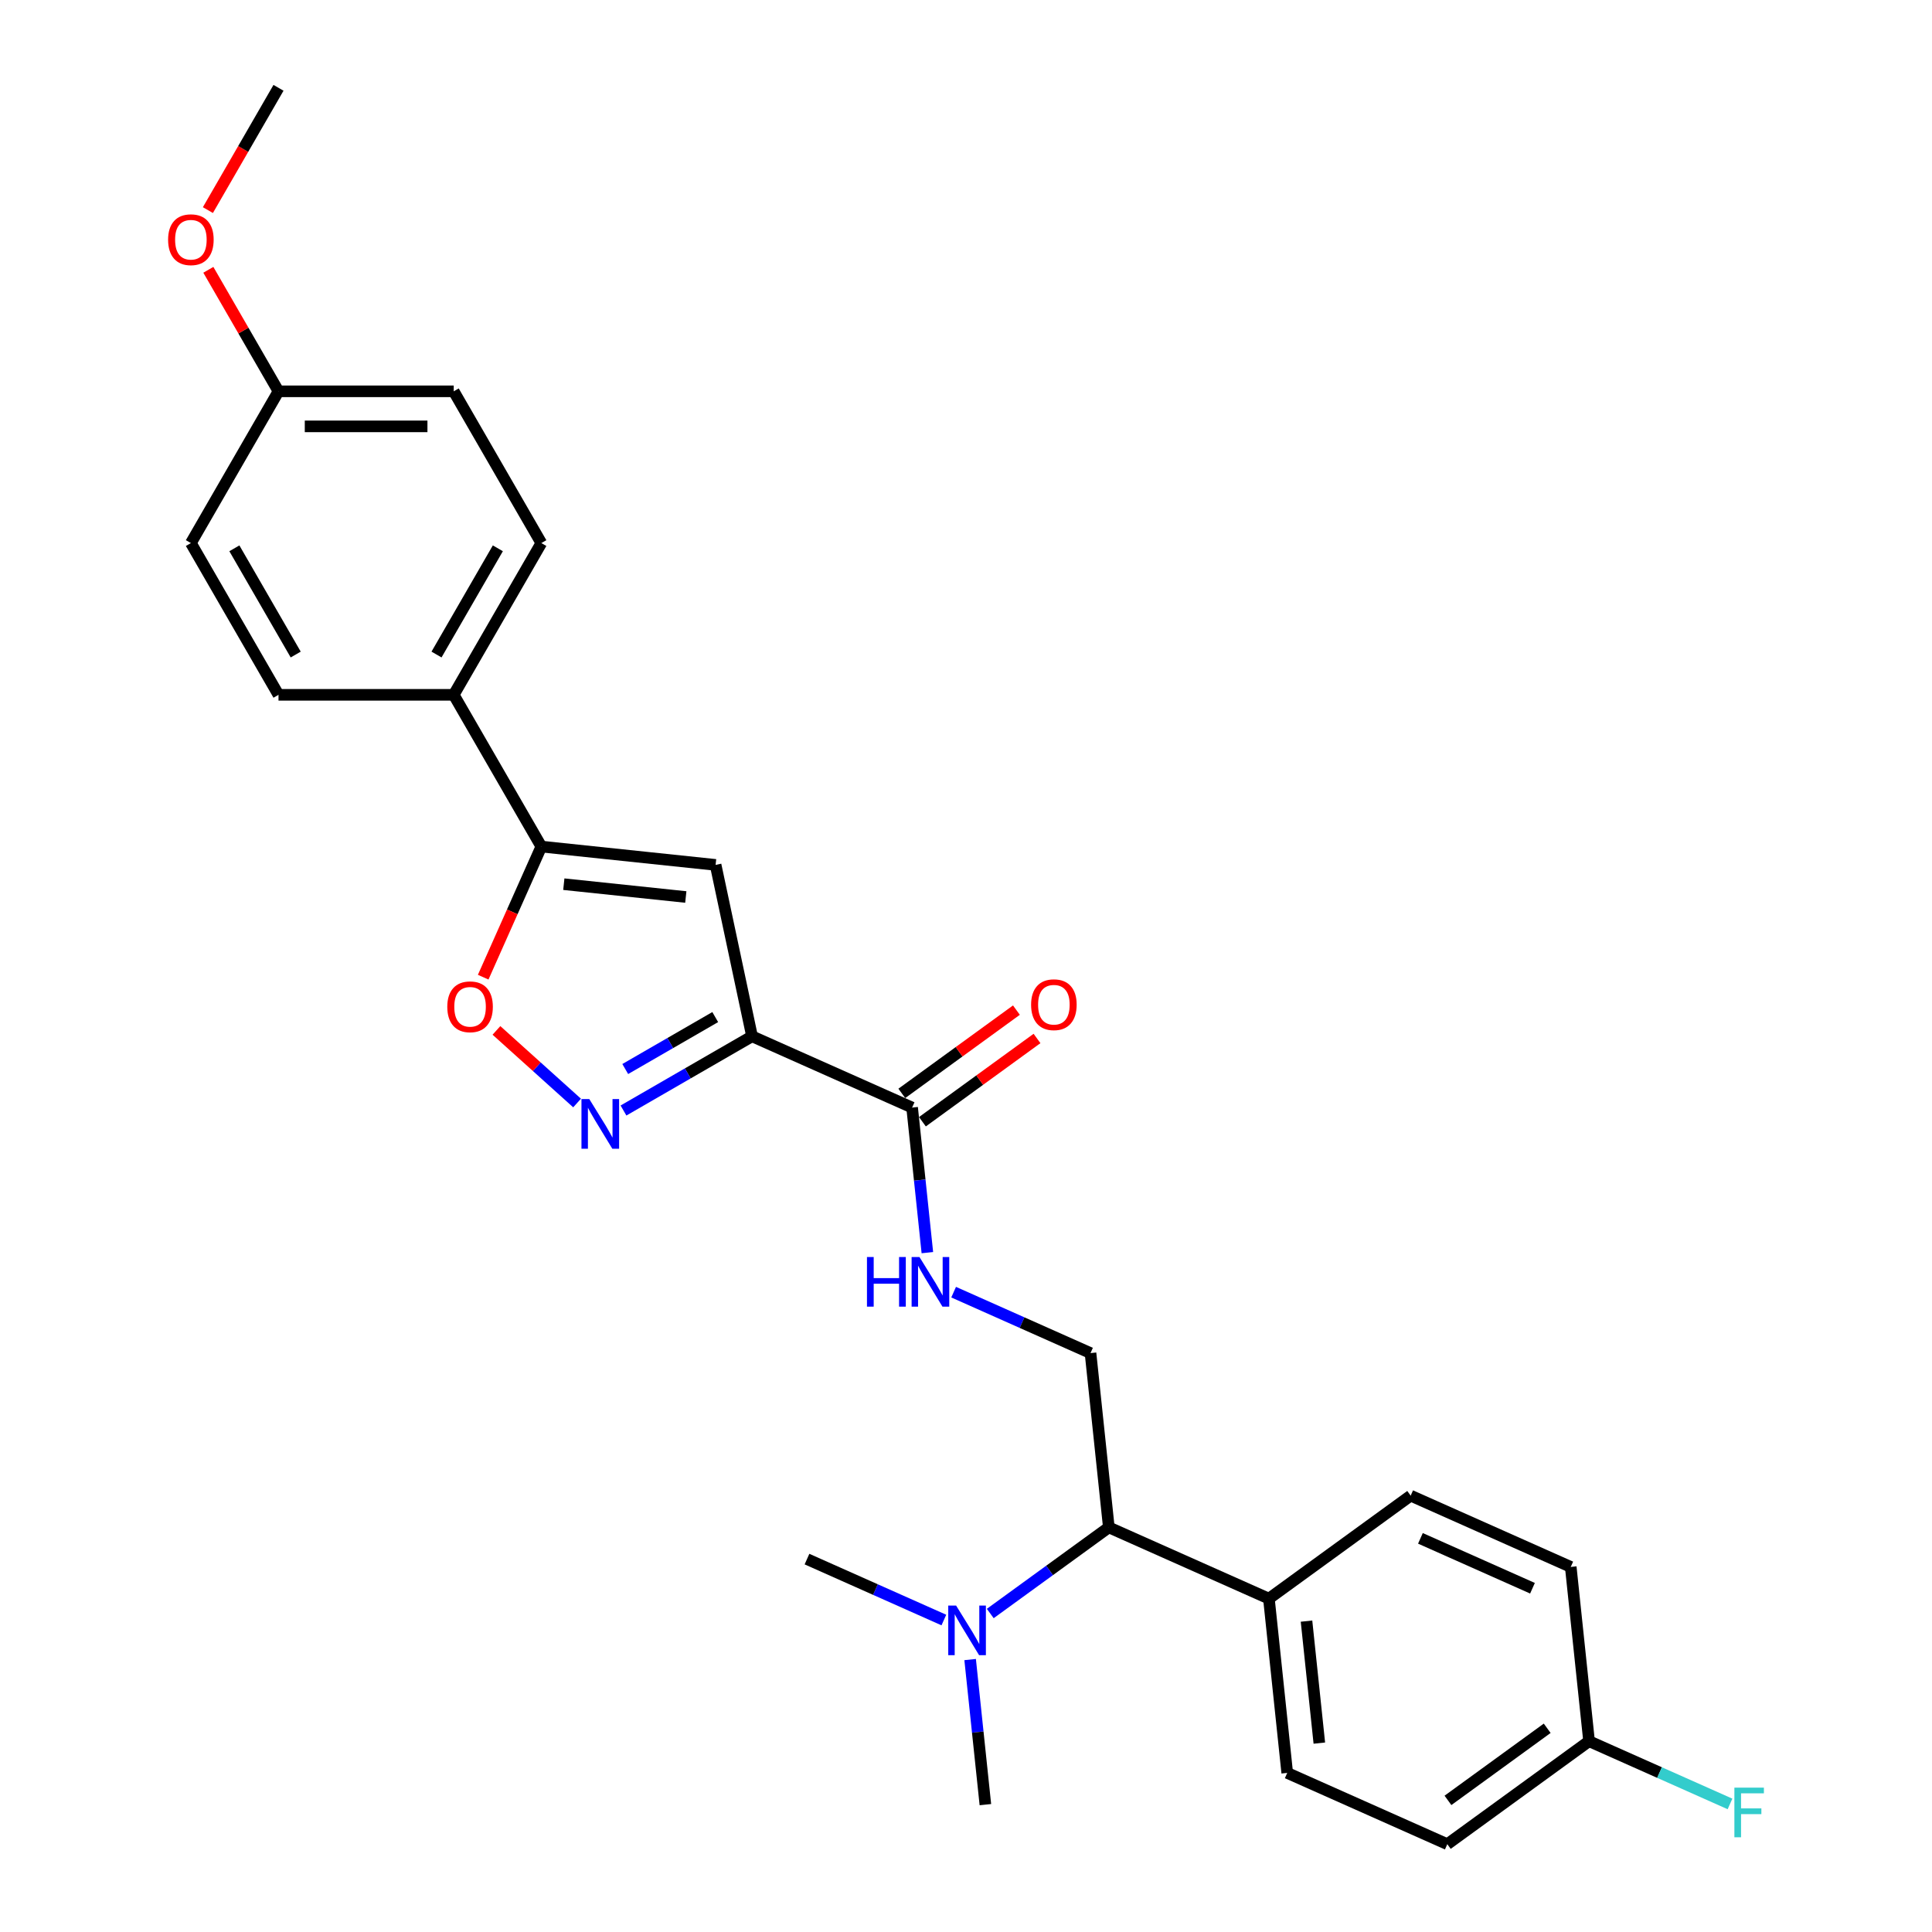 <?xml version='1.0' encoding='iso-8859-1'?>
<svg version='1.1' baseProfile='full'
              xmlns='http://www.w3.org/2000/svg'
                      xmlns:rdkit='http://www.rdkit.org/xml'
                      xmlns:xlink='http://www.w3.org/1999/xlink'
                  xml:space='preserve'
width='1000px' height='1000px' viewBox='0 0 1000 1000'>
<!-- END OF HEADER -->
<rect style='opacity:1.0;fill:#FFFFFF;stroke:none' width='1000' height='1000' x='0' y='0'> </rect>
<path class='bond-0' d='M 389.254,536.383 L 355.985,555.591' style='fill:none;fill-rule:evenodd;stroke:#000000;stroke-width:6px;stroke-linecap:butt;stroke-linejoin:miter;stroke-opacity:1' />
<path class='bond-0' d='M 355.985,555.591 L 322.716,574.799' style='fill:none;fill-rule:evenodd;stroke:#0000FF;stroke-width:6px;stroke-linecap:butt;stroke-linejoin:miter;stroke-opacity:1' />
<path class='bond-0' d='M 370.203,526.436 L 346.915,539.882' style='fill:none;fill-rule:evenodd;stroke:#000000;stroke-width:6px;stroke-linecap:butt;stroke-linejoin:miter;stroke-opacity:1' />
<path class='bond-0' d='M 346.915,539.882 L 323.627,553.327' style='fill:none;fill-rule:evenodd;stroke:#0000FF;stroke-width:6px;stroke-linecap:butt;stroke-linejoin:miter;stroke-opacity:1' />
<path class='bond-1' d='M 389.254,536.383 L 370.397,447.667' style='fill:none;fill-rule:evenodd;stroke:#000000;stroke-width:6px;stroke-linecap:butt;stroke-linejoin:miter;stroke-opacity:1' />
<path class='bond-4' d='M 389.254,536.383 L 472.11,573.273' style='fill:none;fill-rule:evenodd;stroke:#000000;stroke-width:6px;stroke-linecap:butt;stroke-linejoin:miter;stroke-opacity:1' />
<path class='bond-3' d='M 298.699,570.919 L 277.83,552.128' style='fill:none;fill-rule:evenodd;stroke:#0000FF;stroke-width:6px;stroke-linecap:butt;stroke-linejoin:miter;stroke-opacity:1' />
<path class='bond-3' d='M 277.83,552.128 L 256.96,533.337' style='fill:none;fill-rule:evenodd;stroke:#FF0000;stroke-width:6px;stroke-linecap:butt;stroke-linejoin:miter;stroke-opacity:1' />
<path class='bond-2' d='M 370.397,447.667 L 280.196,438.187' style='fill:none;fill-rule:evenodd;stroke:#000000;stroke-width:6px;stroke-linecap:butt;stroke-linejoin:miter;stroke-opacity:1' />
<path class='bond-2' d='M 354.971,464.285 L 291.83,457.649' style='fill:none;fill-rule:evenodd;stroke:#000000;stroke-width:6px;stroke-linecap:butt;stroke-linejoin:miter;stroke-opacity:1' />
<path class='bond-8' d='M 280.196,438.187 L 234.847,359.64' style='fill:none;fill-rule:evenodd;stroke:#000000;stroke-width:6px;stroke-linecap:butt;stroke-linejoin:miter;stroke-opacity:1' />
<path class='bond-27' d='M 280.196,438.187 L 265.147,471.987' style='fill:none;fill-rule:evenodd;stroke:#000000;stroke-width:6px;stroke-linecap:butt;stroke-linejoin:miter;stroke-opacity:1' />
<path class='bond-27' d='M 265.147,471.987 L 250.098,505.788' style='fill:none;fill-rule:evenodd;stroke:#FF0000;stroke-width:6px;stroke-linecap:butt;stroke-linejoin:miter;stroke-opacity:1' />
<path class='bond-5' d='M 472.11,573.273 L 476.056,610.818' style='fill:none;fill-rule:evenodd;stroke:#000000;stroke-width:6px;stroke-linecap:butt;stroke-linejoin:miter;stroke-opacity:1' />
<path class='bond-5' d='M 476.056,610.818 L 480.003,648.364' style='fill:none;fill-rule:evenodd;stroke:#0000FF;stroke-width:6px;stroke-linecap:butt;stroke-linejoin:miter;stroke-opacity:1' />
<path class='bond-11' d='M 477.441,580.611 L 507.1,559.062' style='fill:none;fill-rule:evenodd;stroke:#000000;stroke-width:6px;stroke-linecap:butt;stroke-linejoin:miter;stroke-opacity:1' />
<path class='bond-11' d='M 507.1,559.062 L 536.759,537.514' style='fill:none;fill-rule:evenodd;stroke:#FF0000;stroke-width:6px;stroke-linecap:butt;stroke-linejoin:miter;stroke-opacity:1' />
<path class='bond-11' d='M 466.779,565.935 L 496.438,544.387' style='fill:none;fill-rule:evenodd;stroke:#000000;stroke-width:6px;stroke-linecap:butt;stroke-linejoin:miter;stroke-opacity:1' />
<path class='bond-11' d='M 496.438,544.387 L 526.097,522.838' style='fill:none;fill-rule:evenodd;stroke:#FF0000;stroke-width:6px;stroke-linecap:butt;stroke-linejoin:miter;stroke-opacity:1' />
<path class='bond-6' d='M 493.599,668.82 L 529.023,684.592' style='fill:none;fill-rule:evenodd;stroke:#0000FF;stroke-width:6px;stroke-linecap:butt;stroke-linejoin:miter;stroke-opacity:1' />
<path class='bond-6' d='M 529.023,684.592 L 564.447,700.364' style='fill:none;fill-rule:evenodd;stroke:#000000;stroke-width:6px;stroke-linecap:butt;stroke-linejoin:miter;stroke-opacity:1' />
<path class='bond-7' d='M 564.447,700.364 L 573.928,790.565' style='fill:none;fill-rule:evenodd;stroke:#000000;stroke-width:6px;stroke-linecap:butt;stroke-linejoin:miter;stroke-opacity:1' />
<path class='bond-9' d='M 573.928,790.565 L 656.784,827.455' style='fill:none;fill-rule:evenodd;stroke:#000000;stroke-width:6px;stroke-linecap:butt;stroke-linejoin:miter;stroke-opacity:1' />
<path class='bond-10' d='M 573.928,790.565 L 543.244,812.858' style='fill:none;fill-rule:evenodd;stroke:#000000;stroke-width:6px;stroke-linecap:butt;stroke-linejoin:miter;stroke-opacity:1' />
<path class='bond-10' d='M 543.244,812.858 L 512.56,835.151' style='fill:none;fill-rule:evenodd;stroke:#0000FF;stroke-width:6px;stroke-linecap:butt;stroke-linejoin:miter;stroke-opacity:1' />
<path class='bond-12' d='M 234.847,359.64 L 280.196,281.094' style='fill:none;fill-rule:evenodd;stroke:#000000;stroke-width:6px;stroke-linecap:butt;stroke-linejoin:miter;stroke-opacity:1' />
<path class='bond-12' d='M 225.94,338.789 L 257.684,283.806' style='fill:none;fill-rule:evenodd;stroke:#000000;stroke-width:6px;stroke-linecap:butt;stroke-linejoin:miter;stroke-opacity:1' />
<path class='bond-13' d='M 234.847,359.64 L 144.15,359.64' style='fill:none;fill-rule:evenodd;stroke:#000000;stroke-width:6px;stroke-linecap:butt;stroke-linejoin:miter;stroke-opacity:1' />
<path class='bond-14' d='M 656.784,827.455 L 666.265,917.655' style='fill:none;fill-rule:evenodd;stroke:#000000;stroke-width:6px;stroke-linecap:butt;stroke-linejoin:miter;stroke-opacity:1' />
<path class='bond-14' d='M 676.246,839.089 L 682.883,902.229' style='fill:none;fill-rule:evenodd;stroke:#000000;stroke-width:6px;stroke-linecap:butt;stroke-linejoin:miter;stroke-opacity:1' />
<path class='bond-15' d='M 656.784,827.455 L 730.16,774.144' style='fill:none;fill-rule:evenodd;stroke:#000000;stroke-width:6px;stroke-linecap:butt;stroke-linejoin:miter;stroke-opacity:1' />
<path class='bond-24' d='M 488.543,838.529 L 453.119,822.757' style='fill:none;fill-rule:evenodd;stroke:#0000FF;stroke-width:6px;stroke-linecap:butt;stroke-linejoin:miter;stroke-opacity:1' />
<path class='bond-24' d='M 453.119,822.757 L 417.695,806.985' style='fill:none;fill-rule:evenodd;stroke:#000000;stroke-width:6px;stroke-linecap:butt;stroke-linejoin:miter;stroke-opacity:1' />
<path class='bond-25' d='M 502.14,858.986 L 506.086,896.531' style='fill:none;fill-rule:evenodd;stroke:#0000FF;stroke-width:6px;stroke-linecap:butt;stroke-linejoin:miter;stroke-opacity:1' />
<path class='bond-25' d='M 506.086,896.531 L 510.032,934.076' style='fill:none;fill-rule:evenodd;stroke:#000000;stroke-width:6px;stroke-linecap:butt;stroke-linejoin:miter;stroke-opacity:1' />
<path class='bond-21' d='M 280.196,281.094 L 234.847,202.547' style='fill:none;fill-rule:evenodd;stroke:#000000;stroke-width:6px;stroke-linecap:butt;stroke-linejoin:miter;stroke-opacity:1' />
<path class='bond-20' d='M 144.15,359.64 L 98.801,281.094' style='fill:none;fill-rule:evenodd;stroke:#000000;stroke-width:6px;stroke-linecap:butt;stroke-linejoin:miter;stroke-opacity:1' />
<path class='bond-20' d='M 153.056,338.789 L 121.312,283.806' style='fill:none;fill-rule:evenodd;stroke:#000000;stroke-width:6px;stroke-linecap:butt;stroke-linejoin:miter;stroke-opacity:1' />
<path class='bond-18' d='M 666.265,917.655 L 749.121,954.545' style='fill:none;fill-rule:evenodd;stroke:#000000;stroke-width:6px;stroke-linecap:butt;stroke-linejoin:miter;stroke-opacity:1' />
<path class='bond-19' d='M 730.16,774.144 L 813.016,811.034' style='fill:none;fill-rule:evenodd;stroke:#000000;stroke-width:6px;stroke-linecap:butt;stroke-linejoin:miter;stroke-opacity:1' />
<path class='bond-19' d='M 735.21,796.249 L 793.21,822.072' style='fill:none;fill-rule:evenodd;stroke:#000000;stroke-width:6px;stroke-linecap:butt;stroke-linejoin:miter;stroke-opacity:1' />
<path class='bond-16' d='M 822.497,901.235 L 813.016,811.034' style='fill:none;fill-rule:evenodd;stroke:#000000;stroke-width:6px;stroke-linecap:butt;stroke-linejoin:miter;stroke-opacity:1' />
<path class='bond-22' d='M 822.497,901.235 L 858.973,917.475' style='fill:none;fill-rule:evenodd;stroke:#000000;stroke-width:6px;stroke-linecap:butt;stroke-linejoin:miter;stroke-opacity:1' />
<path class='bond-22' d='M 858.973,917.475 L 895.449,933.715' style='fill:none;fill-rule:evenodd;stroke:#33CCCC;stroke-width:6px;stroke-linecap:butt;stroke-linejoin:miter;stroke-opacity:1' />
<path class='bond-29' d='M 822.497,901.235 L 749.121,954.545' style='fill:none;fill-rule:evenodd;stroke:#000000;stroke-width:6px;stroke-linecap:butt;stroke-linejoin:miter;stroke-opacity:1' />
<path class='bond-29' d='M 800.828,894.556 L 749.465,931.874' style='fill:none;fill-rule:evenodd;stroke:#000000;stroke-width:6px;stroke-linecap:butt;stroke-linejoin:miter;stroke-opacity:1' />
<path class='bond-17' d='M 144.15,202.547 L 98.801,281.094' style='fill:none;fill-rule:evenodd;stroke:#000000;stroke-width:6px;stroke-linecap:butt;stroke-linejoin:miter;stroke-opacity:1' />
<path class='bond-23' d='M 144.15,202.547 L 125.994,171.101' style='fill:none;fill-rule:evenodd;stroke:#000000;stroke-width:6px;stroke-linecap:butt;stroke-linejoin:miter;stroke-opacity:1' />
<path class='bond-23' d='M 125.994,171.101 L 107.839,139.655' style='fill:none;fill-rule:evenodd;stroke:#FF0000;stroke-width:6px;stroke-linecap:butt;stroke-linejoin:miter;stroke-opacity:1' />
<path class='bond-28' d='M 144.15,202.547 L 234.847,202.547' style='fill:none;fill-rule:evenodd;stroke:#000000;stroke-width:6px;stroke-linecap:butt;stroke-linejoin:miter;stroke-opacity:1' />
<path class='bond-28' d='M 157.754,220.687 L 221.243,220.687' style='fill:none;fill-rule:evenodd;stroke:#000000;stroke-width:6px;stroke-linecap:butt;stroke-linejoin:miter;stroke-opacity:1' />
<path class='bond-26' d='M 107.608,108.746 L 125.879,77.1' style='fill:none;fill-rule:evenodd;stroke:#FF0000;stroke-width:6px;stroke-linecap:butt;stroke-linejoin:miter;stroke-opacity:1' />
<path class='bond-26' d='M 125.879,77.1 L 144.15,45.455' style='fill:none;fill-rule:evenodd;stroke:#000000;stroke-width:6px;stroke-linecap:butt;stroke-linejoin:miter;stroke-opacity:1' />
<path  class='atom-1' d='M 305.03 568.889
L 313.446 582.494
Q 314.281 583.836, 315.623 586.267
Q 316.966 588.697, 317.038 588.842
L 317.038 568.889
L 320.448 568.889
L 320.448 594.575
L 316.929 594.575
L 307.896 579.7
Q 306.844 577.959, 305.719 575.963
Q 304.631 573.968, 304.304 573.351
L 304.304 594.575
L 300.966 594.575
L 300.966 568.889
L 305.03 568.889
' fill='#0000FF'/>
<path  class='atom-4' d='M 231.515 521.116
Q 231.515 514.948, 234.563 511.502
Q 237.61 508.055, 243.306 508.055
Q 249.002 508.055, 252.049 511.502
Q 255.097 514.948, 255.097 521.116
Q 255.097 527.356, 252.013 530.911
Q 248.929 534.43, 243.306 534.43
Q 237.646 534.43, 234.563 530.911
Q 231.515 527.392, 231.515 521.116
M 243.306 531.528
Q 247.224 531.528, 249.328 528.916
Q 251.469 526.267, 251.469 521.116
Q 251.469 516.073, 249.328 513.533
Q 247.224 510.958, 243.306 510.958
Q 239.388 510.958, 237.247 513.497
Q 235.143 516.037, 235.143 521.116
Q 235.143 526.304, 237.247 528.916
Q 239.388 531.528, 243.306 531.528
' fill='#FF0000'/>
<path  class='atom-6' d='M 448.74 650.631
L 452.223 650.631
L 452.223 661.551
L 465.356 661.551
L 465.356 650.631
L 468.839 650.631
L 468.839 676.317
L 465.356 676.317
L 465.356 664.453
L 452.223 664.453
L 452.223 676.317
L 448.74 676.317
L 448.74 650.631
' fill='#0000FF'/>
<path  class='atom-6' d='M 475.913 650.631
L 484.33 664.236
Q 485.164 665.578, 486.507 668.009
Q 487.849 670.439, 487.921 670.584
L 487.921 650.631
L 491.332 650.631
L 491.332 676.317
L 487.813 676.317
L 478.779 661.442
Q 477.727 659.701, 476.602 657.705
Q 475.514 655.71, 475.187 655.093
L 475.187 676.317
L 471.85 676.317
L 471.85 650.631
L 475.913 650.631
' fill='#0000FF'/>
<path  class='atom-11' d='M 494.874 831.033
L 503.291 844.637
Q 504.125 845.979, 505.468 848.41
Q 506.81 850.841, 506.882 850.986
L 506.882 831.033
L 510.293 831.033
L 510.293 856.718
L 506.774 856.718
L 497.74 841.844
Q 496.688 840.102, 495.563 838.107
Q 494.475 836.112, 494.148 835.495
L 494.148 856.718
L 490.811 856.718
L 490.811 831.033
L 494.874 831.033
' fill='#0000FF'/>
<path  class='atom-12' d='M 533.695 520.035
Q 533.695 513.867, 536.743 510.421
Q 539.79 506.974, 545.486 506.974
Q 551.182 506.974, 554.229 510.421
Q 557.277 513.867, 557.277 520.035
Q 557.277 526.275, 554.193 529.83
Q 551.109 533.349, 545.486 533.349
Q 539.827 533.349, 536.743 529.83
Q 533.695 526.311, 533.695 520.035
M 545.486 530.447
Q 549.404 530.447, 551.508 527.835
Q 553.649 525.186, 553.649 520.035
Q 553.649 514.992, 551.508 512.452
Q 549.404 509.877, 545.486 509.877
Q 541.568 509.877, 539.428 512.416
Q 537.323 514.956, 537.323 520.035
Q 537.323 525.223, 539.428 527.835
Q 541.568 530.447, 545.486 530.447
' fill='#FF0000'/>
<path  class='atom-23' d='M 897.716 925.282
L 912.99 925.282
L 912.99 928.221
L 901.163 928.221
L 901.163 936.021
L 911.684 936.021
L 911.684 938.995
L 901.163 938.995
L 901.163 950.968
L 897.716 950.968
L 897.716 925.282
' fill='#33CCCC'/>
<path  class='atom-24' d='M 87.01 124.074
Q 87.01 117.906, 90.058 114.46
Q 93.105 111.013, 98.801 111.013
Q 104.497 111.013, 107.544 114.46
Q 110.591 117.906, 110.591 124.074
Q 110.591 130.314, 107.508 133.869
Q 104.424 137.388, 98.801 137.388
Q 93.141 137.388, 90.058 133.869
Q 87.01 130.35, 87.01 124.074
M 98.801 134.486
Q 102.719 134.486, 104.823 131.874
Q 106.964 129.225, 106.964 124.074
Q 106.964 119.031, 104.823 116.491
Q 102.719 113.915, 98.801 113.915
Q 94.883 113.915, 92.742 116.455
Q 90.638 118.994, 90.638 124.074
Q 90.638 129.261, 92.742 131.874
Q 94.883 134.486, 98.801 134.486
' fill='#FF0000'/>
</svg>
